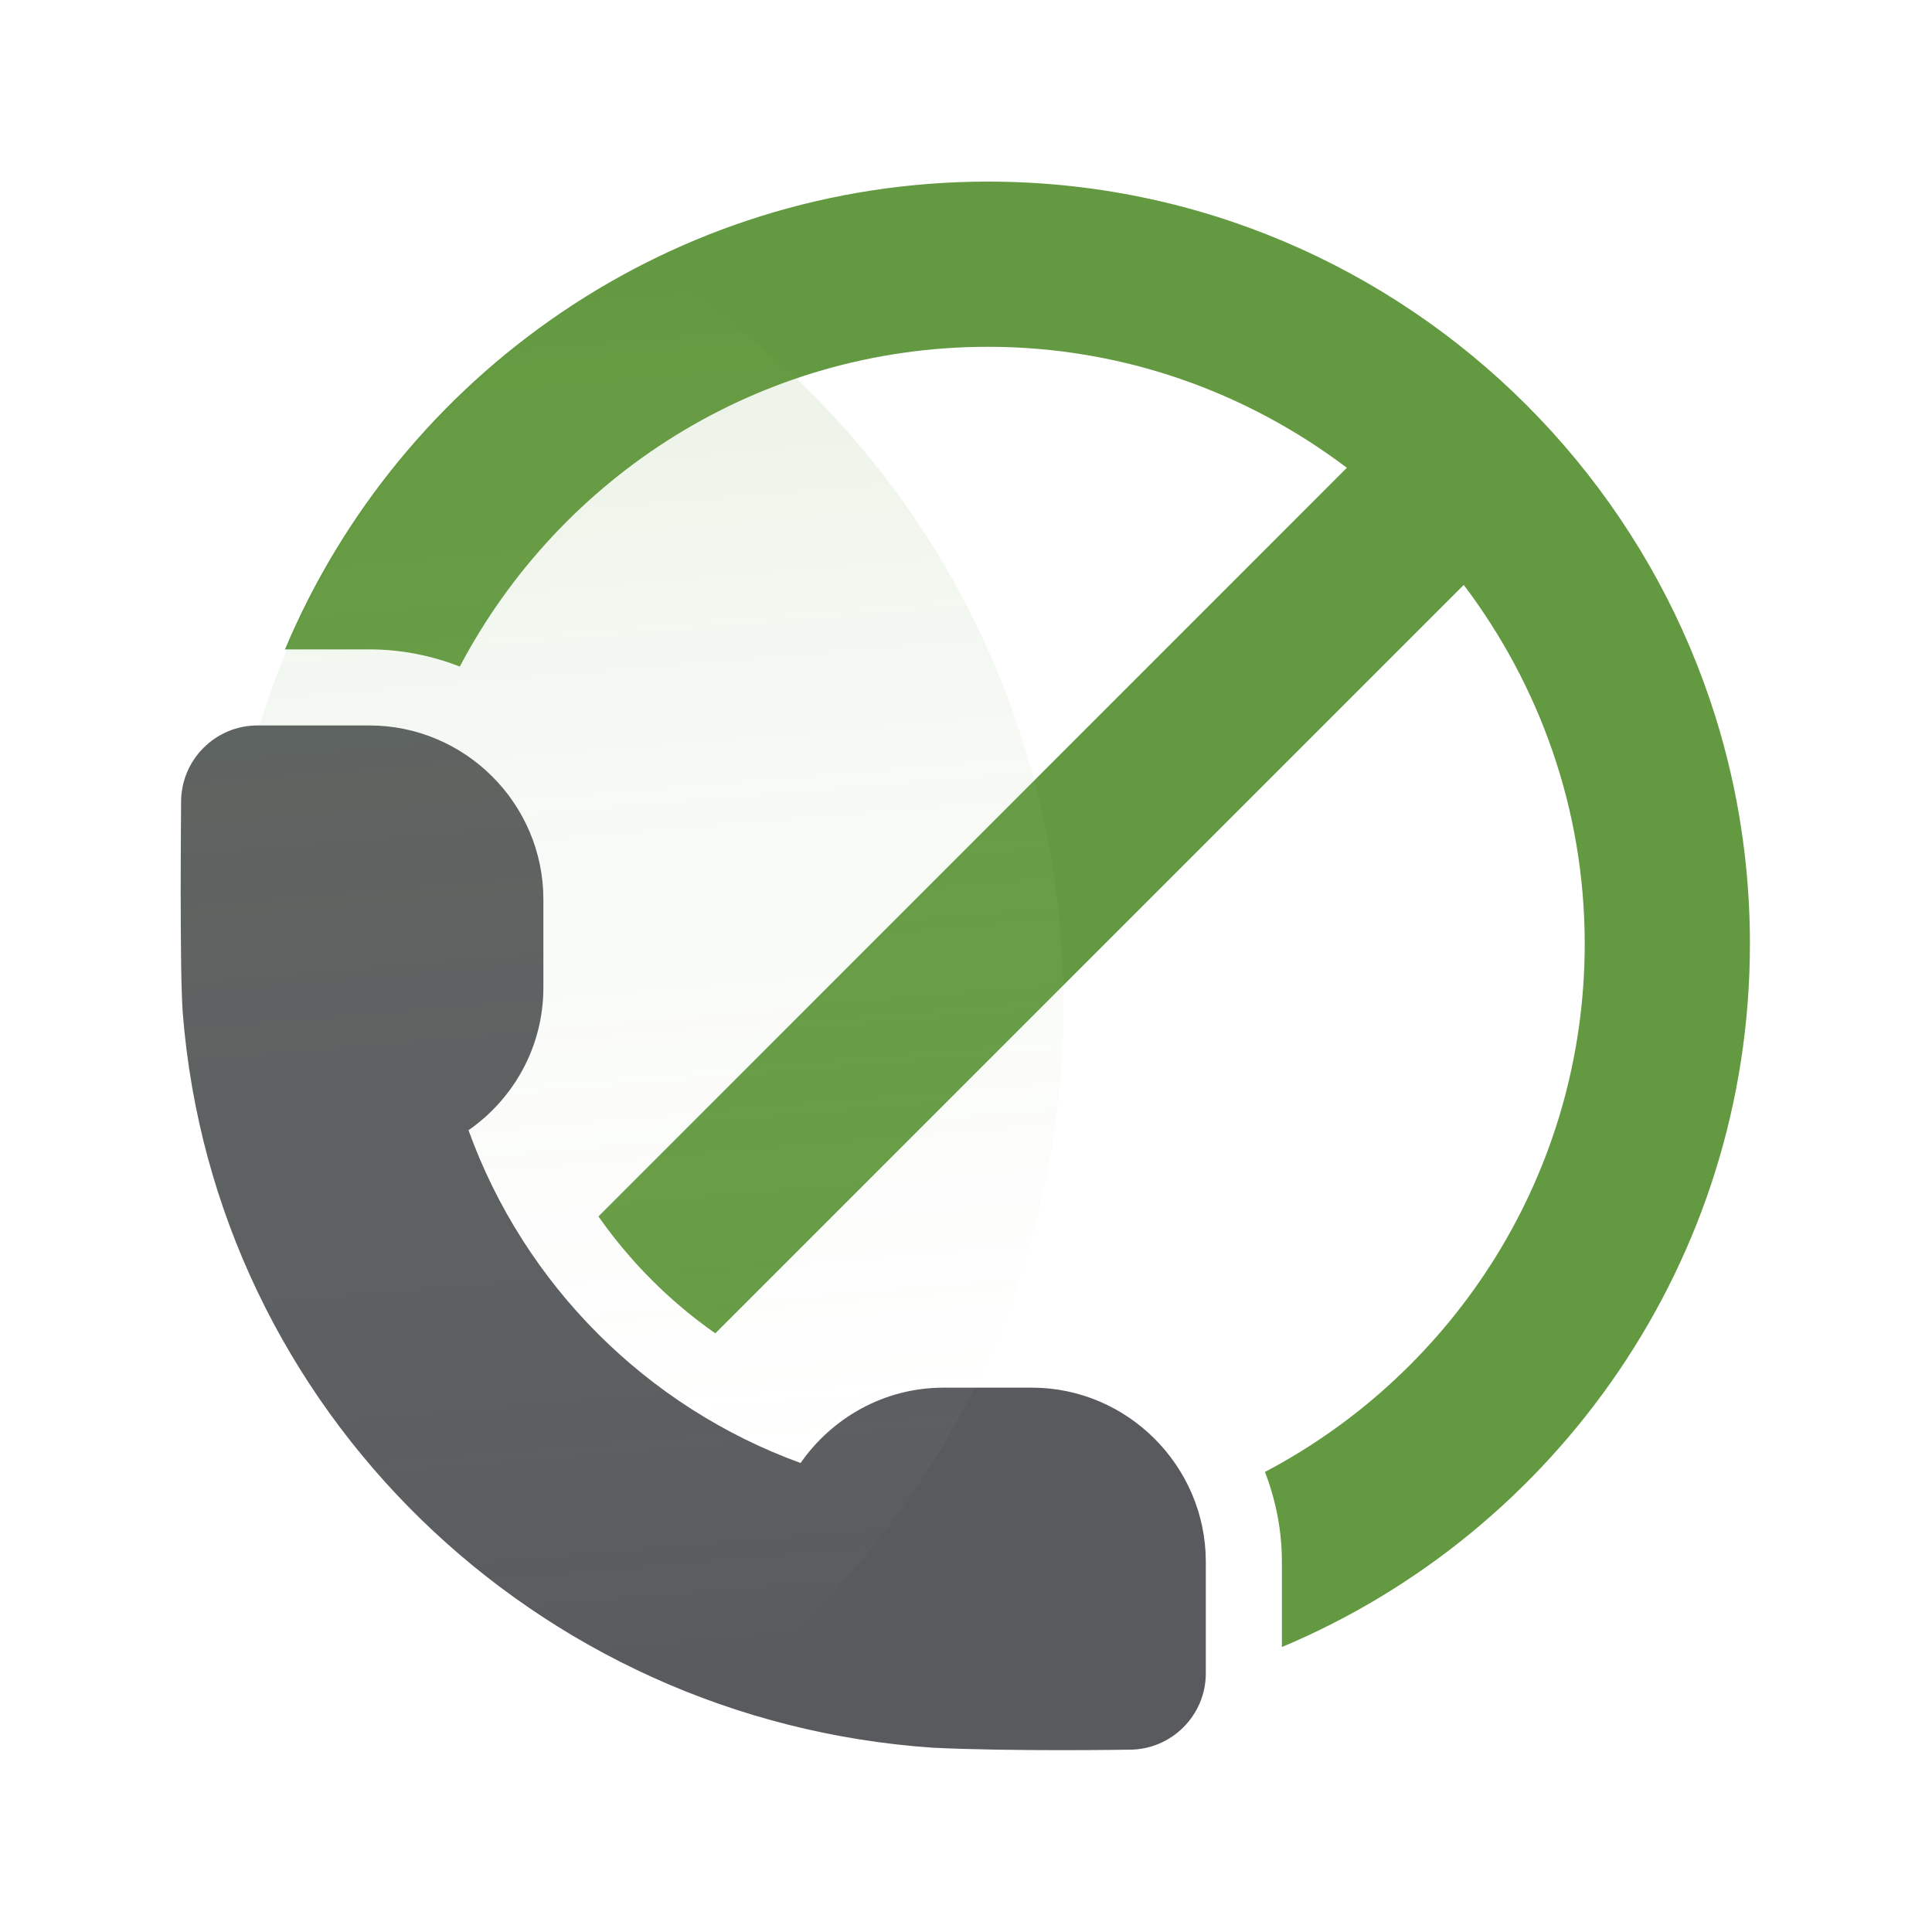 <?xml version="1.0" encoding="utf-8"?>
<!-- Generator: Adobe Illustrator 28.0.0, SVG Export Plug-In . SVG Version: 6.00 Build 0)  -->
<svg version="1.1" id="Capa_1" xmlns="http://www.w3.org/2000/svg" xmlns:xlink="http://www.w3.org/1999/xlink" x="0px" y="0px"
	 viewBox="0 0 800 800" style="enable-background:new 0 0 800 800;" xml:space="preserve">
<style type="text/css">
	.st0{fill:#585A5D;}
	.st1{fill:#639940;}
	
		.st2{opacity:0.15;clip-path:url(#SVGID_00000145780440327314071840000000420649314407280288_);fill:url(#SVGID_00000040549225987293730270000013365382530460066725_);}
	
		.st3{opacity:0.29;clip-path:url(#SVGID_00000038406113794249735570000006472501576639887001_);fill:url(#SVGID_00000000192237708936598630000004546870666188563374_);}
	.st4{fill:#FFFFFF;}
	.st5{opacity:0.2;fill:url(#SVGID_00000123440262752433791790000014578237383941117870_);}
	
		.st6{opacity:0.15;clip-path:url(#SVGID_00000132055199204153696690000006699617132861683102_);fill:url(#SVGID_00000152242971756131255250000018405227042663251124_);}
</style>
<g>
	<g>
		<path class="st0" d="M427.3,574.6h-36.6c-24.5,0-46.1,12.4-59.2,31.2C267.7,582.6,217.1,532,194,468c18.7-13,31-34.6,31-59v-36.6
			c0-39.6-32.4-72-72-72h-46.4c-17.4,0-31.6,14.2-31.6,31.6c0,0-0.7,69.8,0.7,87.7c13.1,164.1,146.1,292.8,310.7,304
			c16.8,0.8,36.9,1,53,1c16.3,0,28.3-0.2,28.3-0.2c17.4,0,31.6-14.2,31.6-31.6v-46.4C499.2,607,466.8,574.6,427.3,574.6z"/>
		<g>
			<path class="st1" d="M409.1,75.2c-130.8,0-243.3,80-291.1,193.7h35c13.2,0,25.8,2.6,37.4,7.1c41.4-78.6,123.8-132.4,218.7-132.4
				c55.8,0,107.2,18.8,148.6,50.1L247.8,503.7c13.2,18.8,29.5,35.2,48.4,48.4l309.9-309.9c31.3,41.4,50.1,92.8,50.1,148.6
				c0,94.9-53.8,177.3-132.4,218.7c4.4,11.5,7,24,7,37.1v35.4c113.7-47.7,193.8-160.2,193.8-291.1
				C724.7,216.8,583.1,75.2,409.1,75.2z"/>
		</g>
	</g>
	<g>
		<defs>
			<path id="SVGID_1_" d="M409.7,75.2L409.7,75.2c-142.2,0-263.2,95.4-302.2,225.3h-0.9c-17.4,0-31.6,14.2-31.6,31.6
				c0,0-0.7,69.8,0.7,87.7c13.1,164.1,146.1,292.8,310.7,304c16.8,0.8,36.9,1,53,1c16.3,0,28.3-0.2,28.3-0.2
				c17.3,0,31.5-14.1,31.6-31.4c130.3-38.8,226.1-160,226.1-302.4v0C725.3,217.2,583.3,75.2,409.7,75.2z"/>
		</defs>
		<clipPath id="SVGID_00000084528537954931946450000002351305943856057525_">
			<use xlink:href="#SVGID_1_"  style="overflow:visible;"/>
		</clipPath>
		
			<linearGradient id="SVGID_00000024680914303140464760000001266569036594759043_" gradientUnits="userSpaceOnUse" x1="-250.776" y1="287.041" x2="270.622" y2="287.041" gradientTransform="matrix(0.103 1.234 -1.21 0.101 581.592 361.921)">
			<stop  offset="0" style="stop-color:#639940"/>
			<stop  offset="1" style="stop-color:#FFFFFF;stop-opacity:0"/>
		</linearGradient>
		
			<path style="opacity:0.15;clip-path:url(#SVGID_00000084528537954931946450000002351305943856057525_);fill:url(#SVGID_00000024680914303140464760000001266569036594759043_);" d="
			M208.4,81.4C333.2,126.7,427.2,243,439.1,386.1C451,529.3,377.6,659.5,262,724.8C137.2,679.6,43.3,563.2,31.4,420.1
			C19.4,277,92.8,146.7,208.4,81.4z"/>
	</g>
</g>
</svg>
